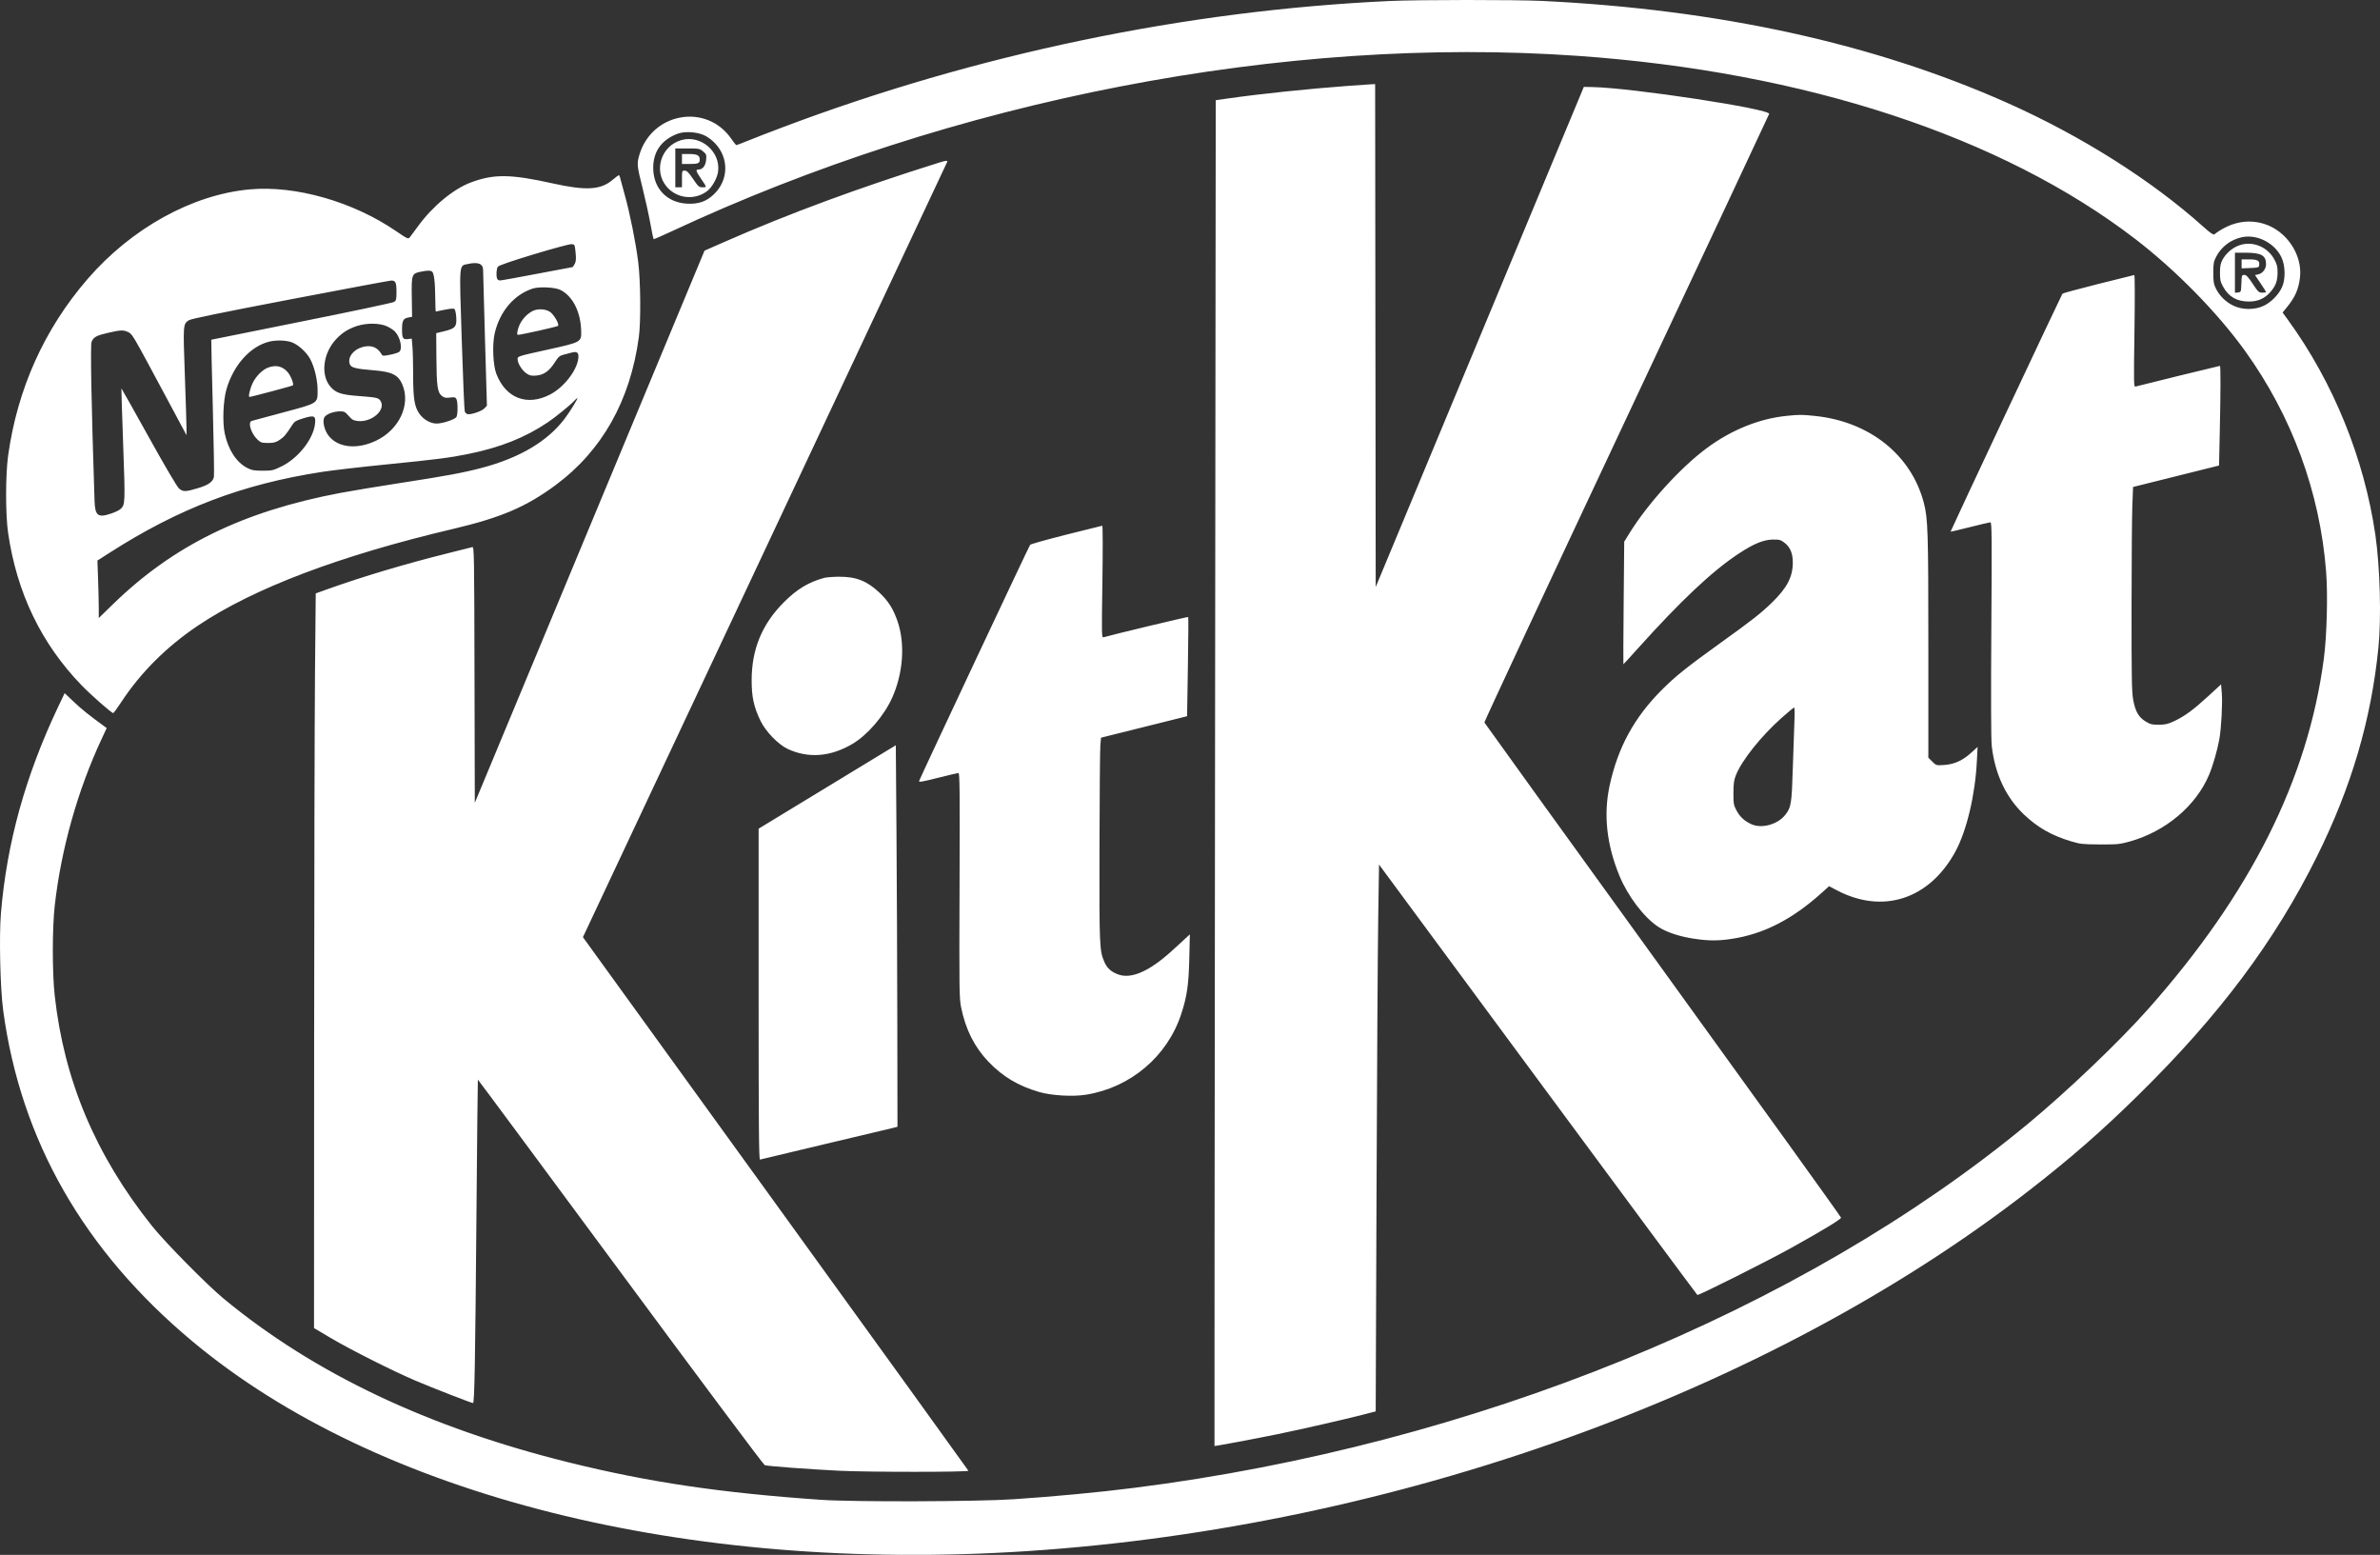 <?xml version="1.0" encoding="UTF-8"?> <svg xmlns="http://www.w3.org/2000/svg" width="222" height="145" viewBox="0 0 222 145" fill="none"><rect x="0" y="0" width="222" height="145" fill="#333333" stroke="none"/><path fill-rule="evenodd" clip-rule="evenodd" d="M129.617 0.093C110.564 0.979 91.09 5.036 72.886 11.913C71.746 12.344 70.351 12.884 69.786 13.114C69.221 13.345 68.728 13.533 68.69 13.533C68.652 13.533 68.439 13.27 68.216 12.948C65.899 9.588 60.802 10.485 59.633 14.457C59.396 15.263 59.417 15.482 59.922 17.479C60.171 18.466 60.498 19.946 60.649 20.767C60.799 21.588 60.94 22.279 60.963 22.302C60.986 22.324 61.719 22.008 62.593 21.599C88.936 9.274 119.841 3.286 147.18 5.21C168.374 6.702 186.68 12.71 199.144 22.266C202.944 25.179 206.838 29.146 209.419 32.734C213.789 38.81 216.398 45.912 216.973 53.299C217.143 55.483 217.043 59.295 216.761 61.429C215.272 72.663 209.944 83.295 200.405 94.066C197.7 97.12 192.823 101.775 189.148 104.811C167.966 122.311 137.404 134.753 105.785 138.749C102.472 139.168 98.357 139.557 94.542 139.811C91.13 140.038 79.582 140.072 76.564 139.863C67.222 139.217 60.494 138.219 53.043 136.372C39.946 133.126 29.295 128.074 20.87 121.11C19.284 119.799 15.406 115.867 14.167 114.314C8.928 107.745 5.983 100.771 5.105 92.856C4.867 90.709 4.868 86.561 5.107 84.445C5.702 79.182 7.241 73.71 9.472 68.927L9.953 67.894L9.669 67.687C8.306 66.696 7.628 66.151 6.89 65.453L6.03 64.64L5.429 65.905C2.37 72.349 0.634 78.608 0.086 85.17C-0.092 87.311 0.02 92.177 0.296 94.221C1.934 106.346 7.811 116.624 17.946 125.086C35.193 139.485 64.01 146.727 95.786 144.65C130.125 142.404 164.965 129.878 189.218 111.058C193.16 107.998 196.025 105.497 199.494 102.084C207.035 94.666 212.207 87.752 216.131 79.842C219.341 73.37 221.177 67.13 221.853 60.394C222.131 57.623 222.003 52.873 221.57 49.895C220.532 42.755 217.652 35.663 213.426 29.846L212.915 29.143L213.313 28.657C214.079 27.723 214.413 26.961 214.537 25.867C214.776 23.748 213.281 21.522 211.183 20.875C209.619 20.393 208.023 20.73 206.545 21.854C206.456 21.921 206.158 21.717 205.553 21.173C200.693 16.806 194.118 12.655 187.176 9.569C174.759 4.05 160.319 0.888 143.869 0.087C141.421 -0.032 132.22 -0.028 129.617 0.093ZM125.731 8.009C122.001 8.286 117.614 8.745 114.592 9.174L113.401 9.344L113.334 72.084C113.297 106.591 113.275 134.833 113.284 134.843C113.314 134.877 117.011 134.185 119.203 133.736C121.451 133.276 125.494 132.351 127.234 131.899L128.322 131.617L128.399 111.186C128.442 99.949 128.512 88.476 128.555 85.69L128.632 80.624L143.435 100.664C151.576 111.687 158.278 120.73 158.327 120.76C158.438 120.828 164.806 117.635 167.097 116.363C170.028 114.735 171.738 113.696 171.727 113.551C171.722 113.473 164.245 103.078 155.111 90.451C145.978 77.823 138.486 67.439 138.461 67.375C138.436 67.311 144.391 54.554 151.694 39.025C158.996 23.497 164.994 10.716 165.021 10.624C165.159 10.162 152.255 8.197 148.579 8.12L147.735 8.102L138.028 31.422L128.322 54.742L128.295 31.293L128.269 7.844L127.933 7.857C127.748 7.864 126.757 7.932 125.731 8.009ZM63.193 12.475C61.623 13.072 60.844 14.258 60.939 15.903C61.042 17.672 62.287 18.897 64.079 18.992C65.181 19.05 65.93 18.78 66.644 18.068C67.968 16.746 67.993 14.73 66.7 13.365C66.397 13.046 65.976 12.736 65.654 12.597C64.935 12.286 63.833 12.231 63.193 12.475ZM63.578 13.057C61.68 13.581 60.93 15.888 62.17 17.39C63.102 18.519 64.791 18.711 65.96 17.821C66.419 17.471 66.896 16.623 66.981 16.005C67.235 14.164 65.382 12.559 63.578 13.057ZM62.991 15.654V17.464H63.301H63.612V16.688C63.612 15.932 63.619 15.912 63.868 15.912C64.071 15.912 64.233 16.074 64.648 16.688C65.135 17.408 65.199 17.464 65.538 17.464C65.948 17.464 65.958 17.511 65.356 16.616C64.909 15.953 64.874 15.809 65.155 15.809C65.539 15.809 65.812 15.466 65.865 14.916C65.911 14.434 65.892 14.379 65.585 14.121C65.27 13.857 65.199 13.844 64.122 13.844H62.991V15.654ZM63.612 14.826V15.292H64.277C65.135 15.292 65.27 15.234 65.27 14.87C65.27 14.482 65.025 14.361 64.241 14.361H63.612V14.826ZM87.6 15.164C80.088 17.517 73.599 19.912 67.643 22.528L65.716 23.375L55.002 49.121L44.288 74.867L44.261 62.917C44.236 51.603 44.225 50.97 44.054 51.019C43.955 51.047 42.847 51.326 41.594 51.639C37.821 52.58 33.817 53.776 30.652 54.906L29.451 55.336L29.382 62.753C29.345 66.832 29.309 82.248 29.302 97.01L29.291 123.849L30.831 124.763C32.659 125.847 36.637 127.849 38.746 128.747C40.355 129.432 43.973 130.841 44.123 130.841C44.259 130.841 44.325 127.246 44.441 113.366C44.5 106.401 44.56 100.692 44.573 100.679C44.587 100.666 50.567 108.733 57.862 118.605C65.156 128.477 71.218 136.589 71.332 136.632C71.573 136.723 75.313 137.005 78.222 137.151C80.942 137.288 90.374 137.288 90.328 137.151C90.309 137.095 82.212 125.876 72.334 112.221L54.374 87.395L71.334 51.317C80.662 31.475 88.318 15.182 88.347 15.111C88.413 14.948 88.252 14.959 87.6 15.164ZM57.11 16.796C56.015 17.712 54.656 17.79 51.598 17.112C47.617 16.23 46.082 16.209 43.926 17.011C42.308 17.613 40.341 19.239 39.003 21.083C38.661 21.554 38.312 22.025 38.226 22.13C38.079 22.31 38.012 22.28 36.931 21.543C32.9 18.793 27.554 17.272 23.289 17.661C17.933 18.149 12.264 21.284 8.167 26.021C4.132 30.687 1.619 36.274 0.757 42.498C0.508 44.289 0.507 47.983 0.755 49.688C1.568 55.283 3.846 60.011 7.602 63.899C8.487 64.814 10.405 66.498 10.563 66.498C10.604 66.498 10.934 66.044 11.298 65.491C13.123 62.711 15.548 60.294 18.486 58.326C23.688 54.842 31.686 51.814 42.267 49.322C46.713 48.276 49.066 47.272 51.789 45.264C56.155 42.042 58.794 37.362 59.59 31.429C59.785 29.977 59.754 26.208 59.532 24.447C59.301 22.606 58.751 19.867 58.265 18.137C58.057 17.397 57.865 16.687 57.837 16.559C57.809 16.431 57.756 16.329 57.72 16.334C57.684 16.338 57.409 16.546 57.11 16.796ZM209.134 22.119C208.099 22.331 207.216 22.994 206.726 23.925C206.486 24.382 206.452 24.569 206.451 25.43C206.449 26.262 206.488 26.49 206.7 26.922C207.035 27.601 207.638 28.184 208.351 28.517C209.2 28.915 210.353 28.91 211.179 28.505C211.861 28.17 212.541 27.477 212.856 26.793C213.204 26.037 213.175 24.742 212.793 23.965C212.141 22.64 210.538 21.831 209.134 22.119ZM49.784 23.718C47.683 24.354 46.53 24.752 46.442 24.872C46.303 25.063 46.262 25.706 46.371 25.99C46.406 26.08 46.528 26.154 46.642 26.154C46.757 26.154 48.308 25.874 50.09 25.533C51.872 25.192 53.358 24.912 53.391 24.912C53.425 24.912 53.523 24.776 53.609 24.611C53.73 24.377 53.748 24.139 53.689 23.55C53.614 22.8 53.61 22.791 53.302 22.769C53.131 22.757 51.548 23.184 49.784 23.718ZM208.677 22.955C208.105 23.213 207.591 23.692 207.297 24.24C207.128 24.555 207.075 24.838 207.073 25.43C207.071 26.096 207.114 26.282 207.373 26.749C207.888 27.678 208.658 28.119 209.763 28.119C210.597 28.119 211.211 27.855 211.741 27.27C212.258 26.699 212.441 26.22 212.445 25.43C212.448 24.877 212.395 24.656 212.143 24.192C211.46 22.929 209.938 22.386 208.677 22.955ZM208.47 25.436V27.305L208.755 27.273C209.035 27.24 209.04 27.227 209.07 26.438C209.099 25.676 209.112 25.636 209.342 25.636C209.529 25.636 209.705 25.821 210.128 26.464C210.63 27.227 210.699 27.291 211.021 27.291C211.214 27.291 211.371 27.266 211.371 27.235C211.371 27.204 211.139 26.835 210.855 26.415L210.339 25.652L210.647 25.584C211.052 25.496 211.371 25.076 211.371 24.633C211.371 23.818 210.922 23.567 209.457 23.567H208.47V25.436ZM209.091 24.606V25.024L209.895 24.994C210.644 24.966 210.7 24.948 210.731 24.726C210.79 24.309 210.581 24.188 209.804 24.188H209.091V24.606ZM43.638 24.619C42.799 24.807 42.834 24.373 43.071 31.717C43.186 35.285 43.312 38.283 43.352 38.378C43.391 38.473 43.495 38.579 43.583 38.612C43.846 38.713 44.928 38.357 45.183 38.086L45.419 37.835L45.239 31.658C45.139 28.261 45.06 25.353 45.062 25.197C45.069 24.594 44.601 24.404 43.638 24.619ZM39.267 25.335C38.406 25.504 38.377 25.582 38.41 27.697L38.439 29.543L38.075 29.611C37.611 29.698 37.5 29.913 37.502 30.724C37.504 31.546 37.582 31.674 38.045 31.62L38.407 31.578L38.472 32.347C38.508 32.77 38.537 33.931 38.537 34.928C38.537 37.13 38.654 37.892 39.093 38.547C39.467 39.106 40.139 39.498 40.724 39.498C41.291 39.498 42.453 39.111 42.576 38.881C42.714 38.623 42.712 37.472 42.573 37.213C42.48 37.039 42.393 37.019 41.977 37.074C41.577 37.127 41.441 37.099 41.213 36.921C40.809 36.602 40.726 36.027 40.706 33.389L40.688 31.067L41.452 30.883C42.459 30.64 42.613 30.461 42.558 29.595C42.535 29.239 42.465 28.896 42.403 28.834C42.32 28.751 42.07 28.765 41.49 28.885C41.05 28.976 40.672 29.05 40.65 29.05C40.628 29.05 40.605 28.503 40.6 27.835C40.589 26.3 40.484 25.441 40.292 25.32C40.117 25.209 39.895 25.212 39.267 25.335ZM195.725 26.48C193.93 26.933 192.425 27.339 192.381 27.383C192.31 27.453 181.944 49.497 181.944 49.579C181.944 49.597 182.748 49.409 183.731 49.161C184.714 48.913 185.584 48.709 185.665 48.707C185.791 48.705 185.802 50.122 185.746 58.679C185.704 65.095 185.718 68.978 185.785 69.564C186.083 72.186 187.112 74.369 188.803 75.97C190.075 77.175 191.381 77.916 193.186 78.459C194.035 78.714 194.277 78.74 195.88 78.748C197.501 78.755 197.723 78.733 198.664 78.471C201.992 77.542 204.829 75.159 206.052 72.264C206.411 71.414 206.83 69.962 207.015 68.928C207.195 67.921 207.321 65.581 207.245 64.667L207.175 63.82L205.996 64.904C204.604 66.184 203.786 66.786 202.812 67.245C202.217 67.525 201.974 67.582 201.364 67.583C200.728 67.584 200.564 67.543 200.121 67.269C199.474 66.87 199.173 66.336 198.973 65.229C198.845 64.522 198.82 63.053 198.825 56.618C198.829 52.351 198.862 48.084 198.899 47.136L198.967 45.413L202.976 44.412L206.986 43.412L207.054 40.3C207.137 36.56 207.142 34.119 207.069 34.119C206.999 34.119 199.464 35.966 199.212 36.045C199.027 36.103 199.023 35.932 199.097 30.87C199.141 27.82 199.135 25.64 199.081 25.646C199.03 25.651 197.52 26.026 195.725 26.48ZM27.035 27.929C20.621 29.156 17.787 29.738 17.606 29.867C17.072 30.247 17.073 30.232 17.241 34.963C17.327 37.372 17.397 39.622 17.398 39.964L17.399 40.584L15.32 36.705C12.35 31.162 12.345 31.154 11.953 30.968C11.512 30.759 11.281 30.767 10.128 31.026C9.003 31.28 8.728 31.428 8.543 31.877C8.419 32.177 8.52 37.597 8.819 46.703C8.866 48.112 9.137 48.313 10.407 47.876C10.74 47.762 11.103 47.588 11.215 47.489C11.686 47.07 11.688 47.014 11.489 41.464C11.387 38.59 11.312 36.23 11.323 36.219C11.335 36.208 12.482 38.248 13.874 40.753C15.407 43.513 16.521 45.406 16.702 45.558C17.081 45.876 17.3 45.872 18.447 45.529C19.418 45.239 19.837 44.95 19.953 44.492C19.987 44.354 19.941 41.42 19.85 37.971C19.759 34.522 19.694 31.691 19.707 31.681C19.72 31.671 23.507 30.907 28.123 29.985C32.739 29.062 36.621 28.241 36.749 28.159C36.959 28.026 36.983 27.928 36.983 27.206C36.983 26.331 36.892 26.147 36.47 26.165C36.324 26.171 32.079 26.965 27.035 27.929ZM49.676 26.914C47.946 27.482 46.623 29.041 46.147 31.07C45.904 32.103 45.983 34.049 46.3 34.868C47.182 37.148 49.181 37.907 51.333 36.778C52.58 36.123 53.782 34.595 53.937 33.467C54.015 32.903 53.854 32.741 53.347 32.874C53.152 32.926 52.799 33.018 52.563 33.079C52.199 33.173 52.075 33.283 51.739 33.81C51.23 34.607 50.715 34.968 50.007 35.025C49.566 35.06 49.403 35.024 49.107 34.823C48.693 34.542 48.281 33.88 48.279 33.49C48.277 33.226 48.298 33.22 50.997 32.623C54.255 31.903 54.239 31.912 54.209 30.835C54.159 29.061 53.406 27.591 52.262 27.032C51.749 26.781 50.285 26.715 49.676 26.914ZM49.676 29.006C48.998 29.357 48.459 30.051 48.294 30.786C48.217 31.128 48.225 31.223 48.332 31.223C48.611 31.223 51.959 30.472 52.047 30.39C52.2 30.248 51.671 29.327 51.292 29.076C50.871 28.798 50.139 28.766 49.676 29.006ZM33.335 30.388C32.508 30.652 31.927 31.015 31.351 31.631C30.128 32.935 29.886 34.97 30.823 36.063C31.31 36.631 31.825 36.806 33.351 36.922C35.157 37.06 35.301 37.091 35.49 37.378C36.035 38.209 34.684 39.409 33.37 39.261C32.968 39.216 32.83 39.138 32.524 38.784C32.209 38.418 32.102 38.36 31.74 38.36C31.072 38.36 30.355 38.649 30.231 38.967C30.066 39.394 30.295 40.223 30.714 40.711C31.62 41.769 33.352 41.92 35.083 41.094C37.228 40.07 38.32 37.752 37.538 35.879C37.154 34.959 36.576 34.67 34.837 34.53C33.178 34.396 32.754 34.288 32.632 33.967C32.395 33.346 32.936 32.608 33.806 32.365C34.605 32.142 35.213 32.368 35.588 33.028C35.69 33.206 35.743 33.21 36.406 33.078C36.796 33.001 37.179 32.874 37.256 32.797C37.562 32.491 37.336 31.456 36.848 30.926C36.723 30.789 36.387 30.568 36.102 30.434C35.445 30.125 34.223 30.104 33.335 30.388ZM25.145 31.852C23.374 32.269 21.781 34.029 21.126 36.294C20.818 37.36 20.738 39.368 20.962 40.419C21.287 41.946 22.057 43.126 23.065 43.64C23.487 43.855 23.71 43.895 24.502 43.895C25.384 43.895 25.49 43.87 26.264 43.49C27.82 42.725 29.214 40.961 29.381 39.547C29.472 38.768 29.331 38.696 28.313 39.003C27.627 39.209 27.471 39.3 27.276 39.605C26.694 40.515 26.496 40.751 26.088 41.02C25.727 41.258 25.539 41.308 25.003 41.308C24.425 41.308 24.319 41.275 24.024 40.998C23.415 40.427 23.09 39.371 23.486 39.25C23.586 39.22 24.903 38.865 26.414 38.462C29.696 37.587 29.626 37.632 29.626 36.406C29.626 35.451 29.333 34.214 28.933 33.48C28.568 32.812 27.788 32.114 27.172 31.904C26.651 31.727 25.771 31.704 25.145 31.852ZM25.027 34.271C24.496 34.46 23.872 35.081 23.568 35.722C23.307 36.275 23.138 37.016 23.274 37.015C23.438 37.014 27.262 35.996 27.32 35.938C27.43 35.828 27.136 35.062 26.856 34.73C26.371 34.154 25.775 34.005 25.027 34.271ZM53.554 37.388C53.161 37.809 51.816 38.9 51.085 39.392C48.971 40.812 46.679 41.724 43.702 42.331C41.96 42.686 40.724 42.844 35.905 43.325C33.631 43.553 30.996 43.858 30.05 44.004C22.591 45.154 16.689 47.403 10.181 51.573L9.087 52.274L9.15 54.032C9.184 54.999 9.213 56.206 9.213 56.713L9.213 57.636L10.482 56.398C16.146 50.872 22.633 47.69 31.75 45.967C32.776 45.773 35.317 45.352 37.397 45.032C41.638 44.379 43.226 44.084 44.959 43.625C48.467 42.697 51.062 41.16 52.652 39.068C53.183 38.368 53.95 37.119 53.849 37.119C53.824 37.119 53.692 37.24 53.554 37.388ZM166.712 38.775C164.131 39.025 161.519 40.074 159.197 41.794C156.74 43.613 153.678 46.986 151.975 49.75L151.503 50.515L151.451 56.23C151.423 59.374 151.411 61.946 151.425 61.946C151.439 61.946 152.005 61.329 152.682 60.575C156.797 55.997 159.704 53.259 162.188 51.624C163.588 50.702 164.503 50.327 165.373 50.316C165.971 50.309 166.102 50.345 166.446 50.607C166.977 51.011 167.225 51.591 167.228 52.436C167.232 53.782 166.702 54.81 165.302 56.173C164.246 57.2 163.471 57.808 160.443 59.983C157.324 62.224 156.269 63.07 154.978 64.365C152.428 66.924 150.909 69.716 150.143 73.251C149.556 75.96 149.862 78.772 151.059 81.675C151.842 83.573 153.34 85.545 154.667 86.424C155.429 86.929 156.665 87.34 158.033 87.543C159.384 87.743 160.264 87.746 161.531 87.553C164.52 87.1 167.175 85.739 169.957 83.233L170.614 82.641L171.298 83.003C175.598 85.283 179.953 83.879 182.385 79.428C183.44 77.498 184.235 74.165 184.396 70.998L184.465 69.653L183.877 70.188C183.075 70.921 182.293 71.276 181.351 71.338C180.607 71.386 180.601 71.384 180.237 71.021L179.871 70.656L179.871 60.275C179.871 49.568 179.833 48.352 179.449 46.889C178.273 42.408 174.36 39.295 169.258 38.784C168.036 38.662 167.886 38.661 166.712 38.775ZM99.464 49.858C97.669 50.311 96.15 50.737 96.088 50.805C95.995 50.907 85.931 72.311 85.731 72.832C85.681 72.963 86.019 72.906 87.463 72.542C88.45 72.293 89.322 72.088 89.4 72.086C89.52 72.084 89.536 73.728 89.504 82.558C89.468 92.319 89.478 93.094 89.651 93.945C90.071 96.005 90.896 97.647 92.193 99.002C93.529 100.399 94.965 101.257 96.925 101.832C98.076 102.169 100.067 102.285 101.306 102.085C105.456 101.417 108.878 98.52 110.177 94.577C110.717 92.936 110.875 91.859 110.933 89.411L110.987 87.135L110.64 87.451C110.448 87.625 109.902 88.127 109.425 88.567C107.257 90.565 105.525 91.338 104.279 90.863C103.625 90.614 103.258 90.276 103.006 89.69C102.556 88.647 102.538 88.215 102.557 79.014C102.567 74.207 102.602 69.94 102.637 69.533L102.699 68.793L106.713 67.792L110.728 66.79L110.803 62.187C110.844 59.655 110.858 57.562 110.833 57.538C110.795 57.5 103.579 59.227 102.947 59.425C102.757 59.484 102.754 59.35 102.829 54.251C102.872 51.346 102.866 49.019 102.817 49.025C102.768 49.03 101.259 49.405 99.464 49.858ZM76.875 53.891C75.427 54.284 74.345 54.936 73.136 56.143C71.081 58.196 70.111 60.54 70.112 63.446C70.113 65.002 70.314 65.922 70.932 67.209C71.411 68.208 72.591 69.428 73.478 69.843C75.392 70.74 77.483 70.577 79.511 69.374C80.917 68.54 82.445 66.772 83.206 65.097C84.246 62.807 84.445 60.039 83.721 57.936C83.323 56.778 82.862 56.051 82.03 55.265C80.87 54.169 79.84 53.768 78.23 53.783C77.684 53.788 77.075 53.837 76.875 53.891ZM166.208 66.923C164.284 68.633 162.481 70.886 161.924 72.281C161.738 72.748 161.692 73.069 161.69 73.946C161.687 74.93 161.713 75.082 161.966 75.561C162.288 76.17 162.734 76.581 163.388 76.871C164.338 77.293 165.817 76.882 166.514 76.003C167.077 75.294 167.126 74.99 167.23 71.569C167.284 69.832 167.351 67.864 167.381 67.196C167.411 66.527 167.398 65.98 167.353 65.98C167.307 65.98 166.792 66.405 166.208 66.923ZM77.16 73.388L70.762 77.278V92.729C70.762 105.045 70.788 108.171 70.891 108.135C70.963 108.11 73.702 107.457 76.979 106.684C80.256 105.912 83.112 105.233 83.326 105.177L83.714 105.075L83.699 95.484C83.691 90.21 83.656 82.205 83.621 77.696L83.559 69.498L77.16 73.388Z" fill="white"></path></svg> 
